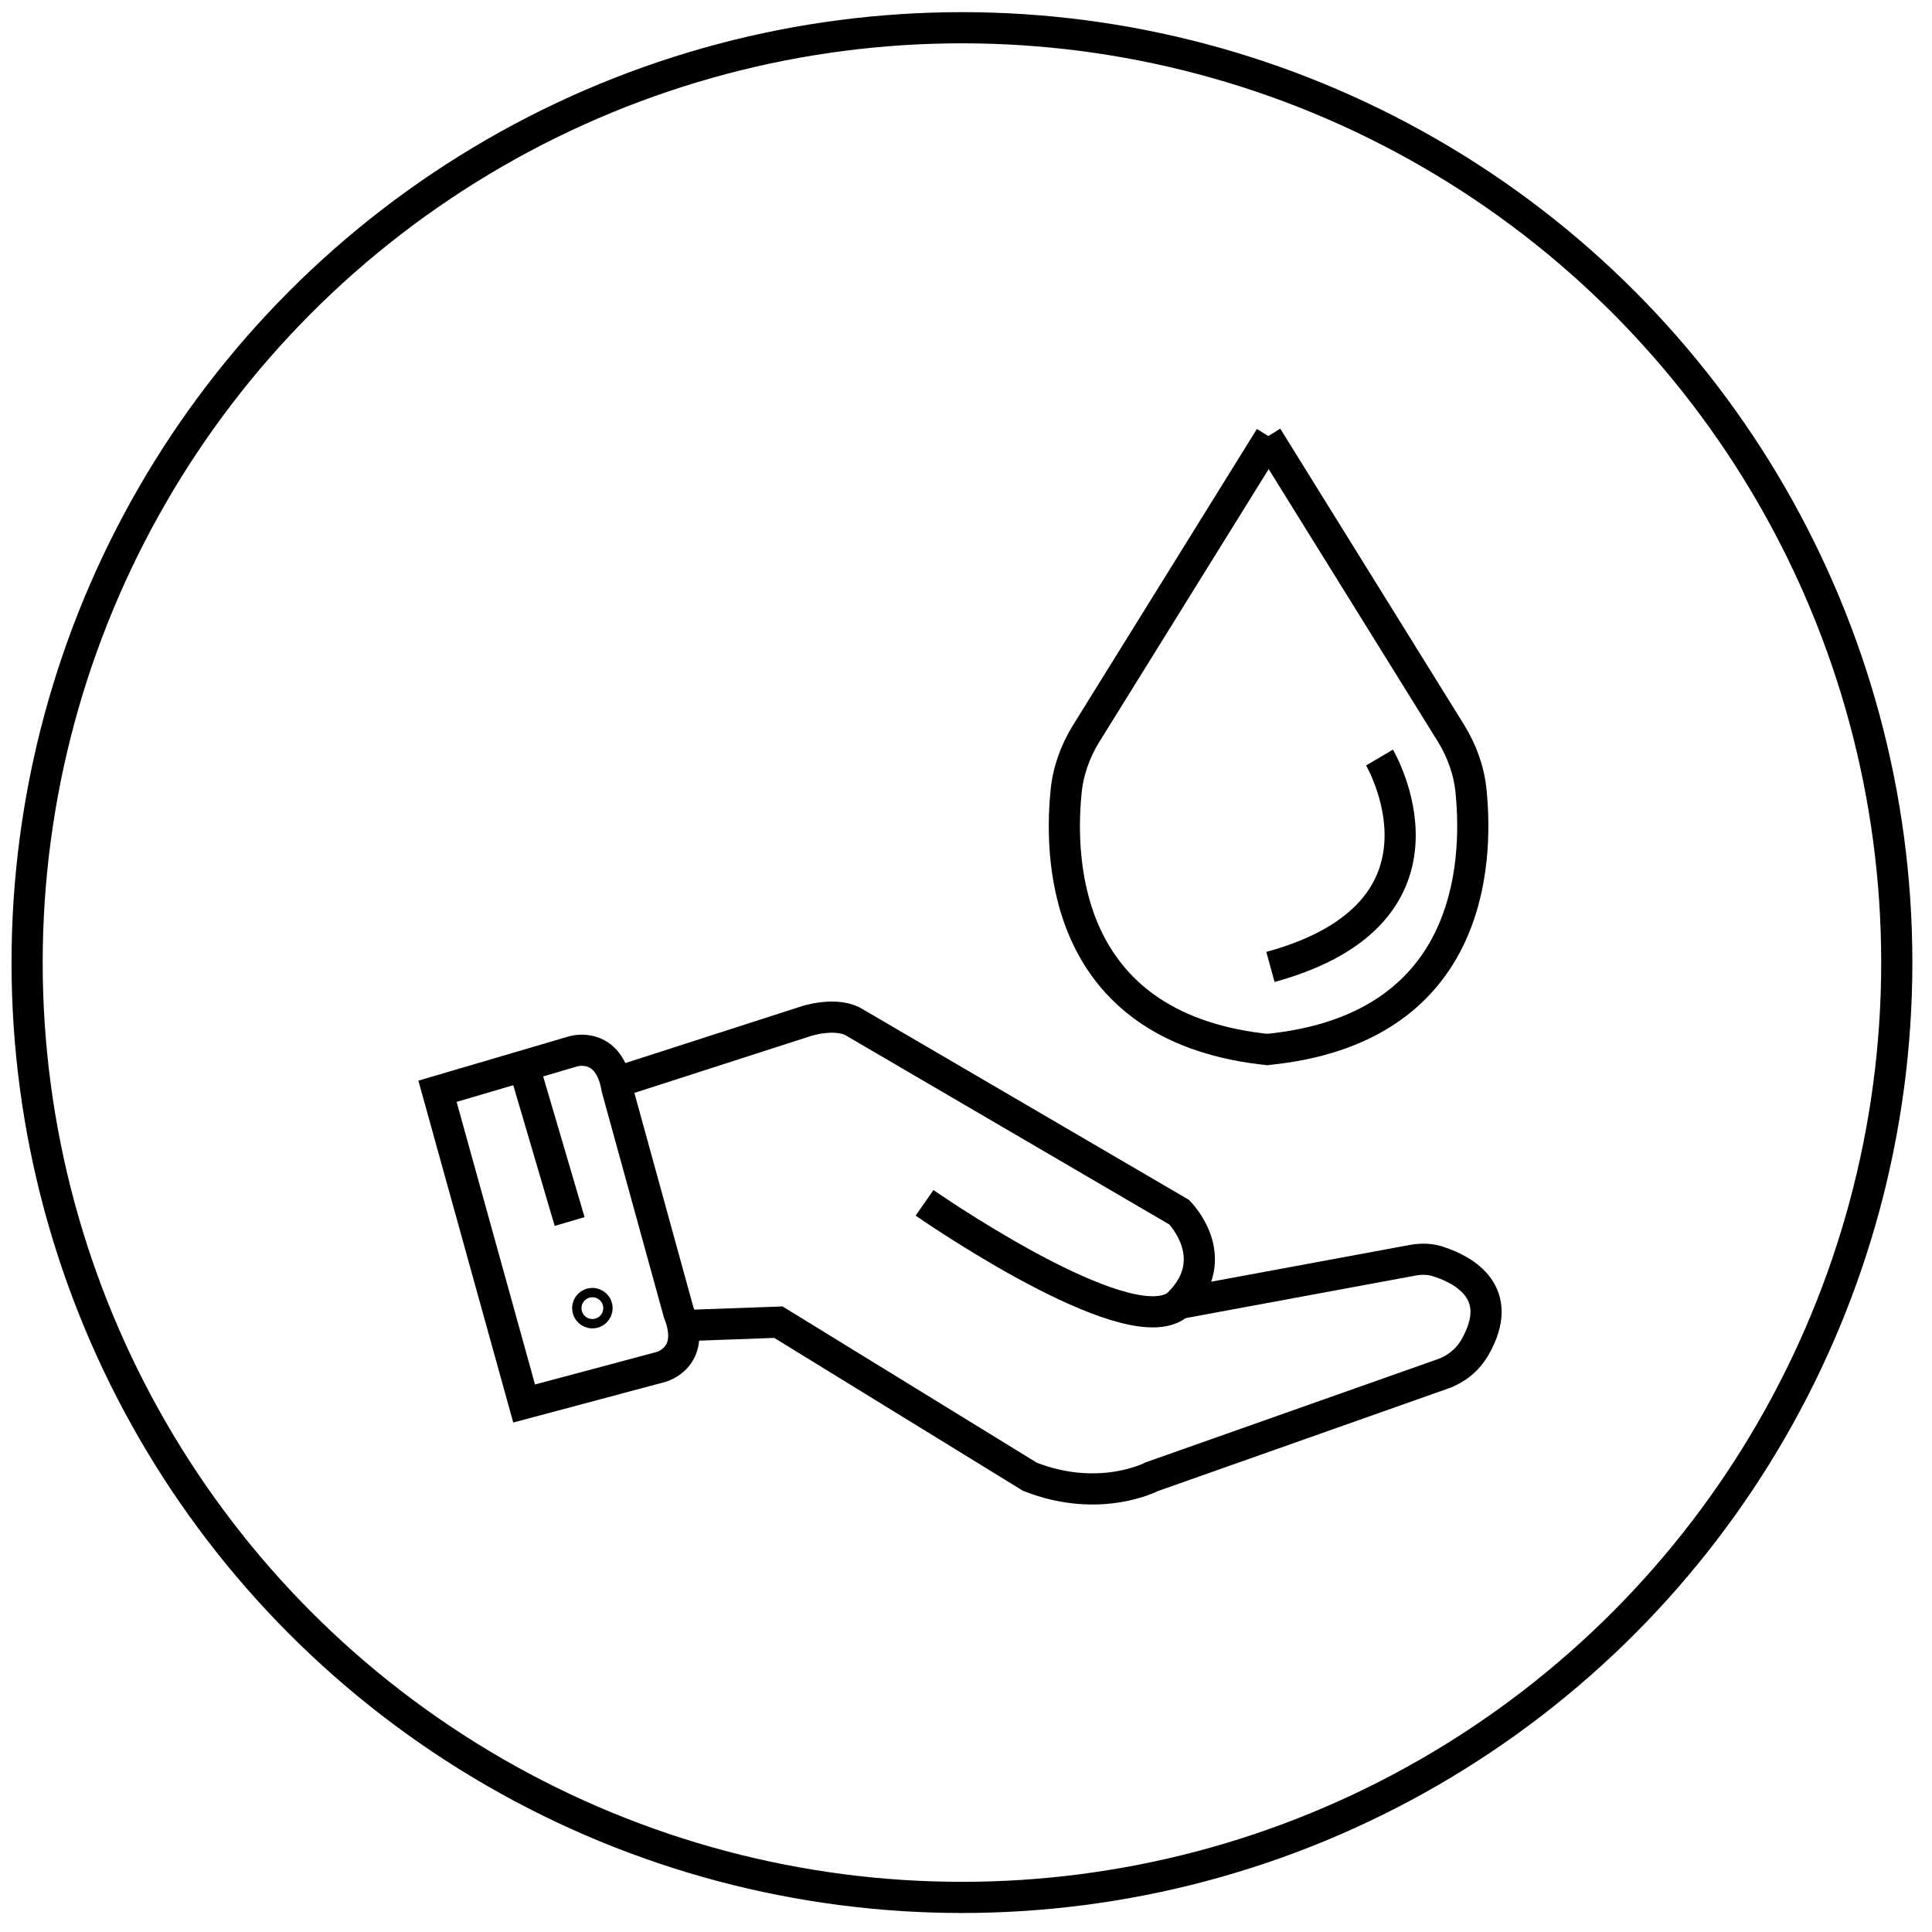 <?xml version="1.0" encoding="UTF-8"?> <!-- Generator: Adobe Illustrator 27.5.0, SVG Export Plug-In . SVG Version: 6.00 Build 0) --> <svg xmlns="http://www.w3.org/2000/svg" xmlns:xlink="http://www.w3.org/1999/xlink" id="Слой_1" x="0px" y="0px" viewBox="0 0 62 62" style="enable-background:new 0 0 62 62;" xml:space="preserve"> <style type="text/css"> .st0{fill:none;stroke:#000000;stroke-miterlimit:10;} </style> <circle class="st0" cx="30.87" cy="30.89" r="30"></circle> <g> <path class="st0" d="M37.84,41.83l7.51-1.39c0.29-0.05,0.58-0.04,0.85,0.06c0.78,0.26,2.14,0.99,1.13,2.74 c-0.23,0.4-0.6,0.7-1.03,0.85l-9.34,3.3c0,0-1.68,0.88-3.91,0l-8.07-4.96l-3.05,0.11"></path> <path class="st0" d="M40.66,14.02l5.91,9.52c0.35,0.57,0.58,1.21,0.64,1.88c0.23,2.35,0,7.62-6.55,8.26"></path> <path class="st0" d="M40.76,14.03l-5.91,9.52c-0.35,0.57-0.58,1.21-0.64,1.88c-0.23,2.35,0,7.62,6.55,8.26"></path> <path class="st0" d="M44.27,24.31c0,0,2.92,4.96-3.5,6.72"></path> <path class="st0" d="M19.76,34.74l6.11-1.97c0,0,0.88-0.29,1.48,0l10.49,6.13c0,0,1.46,1.46,0,2.92c-0.09,0.09-0.2,0.16-0.33,0.2 c-1.94,0.69-7.84-3.42-7.84-3.42"></path> <circle class="st0" cx="19.01" cy="41.98" r="0.15"></circle> <line class="st0" x1="16.82" y1="34.24" x2="18.28" y2="39.2"></line> <path class="st0" d="M21.78,42.12c0.58,1.46-0.58,1.75-0.58,1.75l-4.38,1.17l-2.78-10.02l4.35-1.28c0,0,1.15-0.36,1.41,1.19 L21.78,42.12z"></path> </g> </svg> 